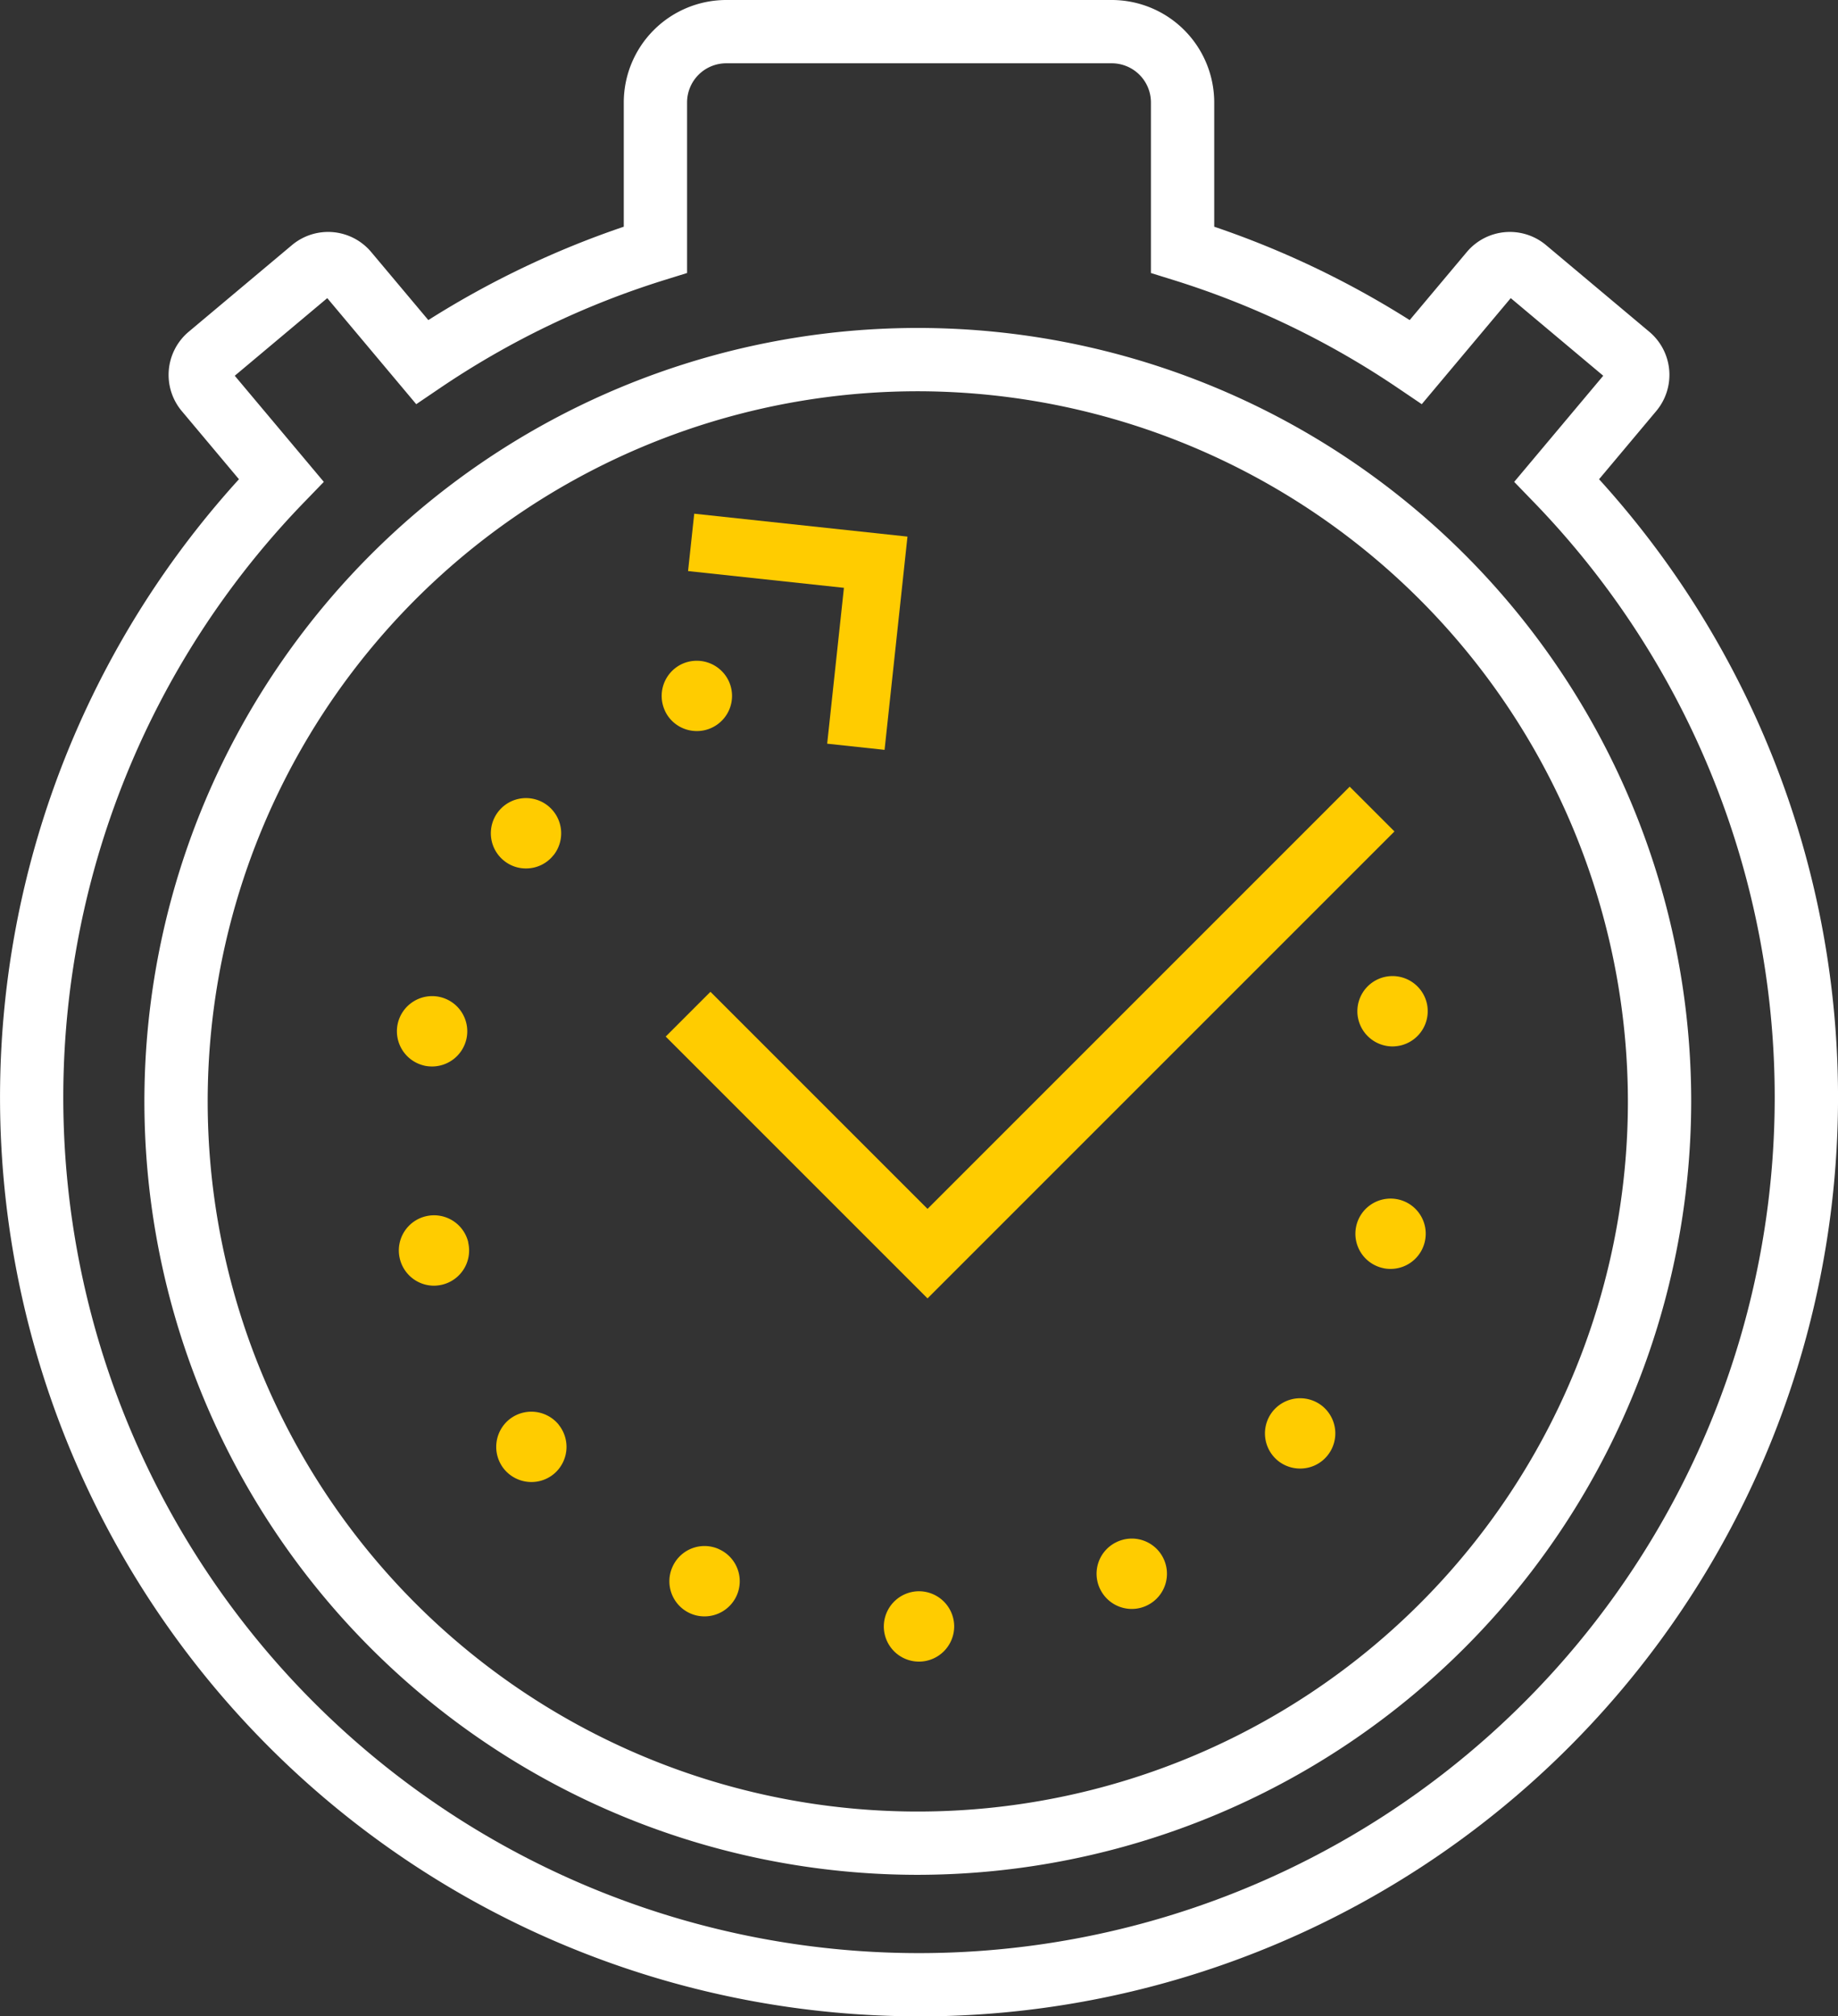 <?xml version="1.0" encoding="UTF-8"?> <svg xmlns="http://www.w3.org/2000/svg" viewBox="0 0 203.278 222.992"><rect x="0" y="0" width="203.278" height="222.992" fill="#333333" stroke="none"/><defs><style>.cls-1{fill:#fff;}.cls-2{fill:#fc0;}</style></defs><g id="Layer_2" data-name="Layer 2"><g id="Layer_1-2" data-name="Layer 1"><path class="cls-1" d="M101.64,222.992A101.634,101.634,0,0,1,26.427,53L20.1,45.458a6.228,6.228,0,0,1,.766-8.765l11.424-9.586a6.22,6.22,0,0,1,8.765.768L47.371,35.4A101.069,101.069,0,0,1,68.988,25.073V11.327A11.341,11.341,0,0,1,80.316,0h42.647A11.34,11.34,0,0,1,134.29,11.327V25.073A101.092,101.092,0,0,1,155.907,35.4l6.316-7.526a6.22,6.22,0,0,1,8.764-.767l11.423,9.586a6.221,6.221,0,0,1,.767,8.765L176.852,53a101.635,101.635,0,0,1-75.212,170ZM25.964,41.555l9.849,11.737L33.62,55.559a94.639,94.639,0,1,0,136.038,0l-2.193-2.267,9.849-11.737-10.23-8.585L157.243,44.7l-2.614-1.769a94.174,94.174,0,0,0-24.877-11.971l-2.462-.765V11.327A4.332,4.332,0,0,0,122.963,7H80.316a4.333,4.333,0,0,0-4.328,4.327V30.193l-2.462.765A94.175,94.175,0,0,0,48.649,42.929L46.035,44.7,36.194,32.971Zm151.851-.6,0,0Z"></path><path class="cls-2" d="M97.749,179.939a3.9,3.9,0,0,1,3.824-3.957h0a3.9,3.9,0,0,1,3.957,3.824h0a3.9,3.9,0,0,1-3.824,3.957h-.067A3.889,3.889,0,0,1,97.749,179.939Zm-21.462-1.534a3.882,3.882,0,0,1-1.89-5.168h0a3.875,3.875,0,0,1,5.168-1.89h-.011a3.88,3.88,0,0,1,1.9,5.157h0a3.9,3.9,0,0,1-3.534,2.257h0A3.857,3.857,0,0,1,76.287,178.405Zm45.415-2.6a3.874,3.874,0,0,1,1.712-5.224h0a3.879,3.879,0,0,1,5.224,1.7h0a3.886,3.886,0,0,1-1.712,5.235h0a3.852,3.852,0,0,1-1.756.422h0A3.891,3.891,0,0,1,121.7,175.8ZM55.756,162.477A3.908,3.908,0,0,1,56.3,157h0a3.906,3.906,0,0,1,5.48.545h0v.01h0a3.9,3.9,0,0,1-.544,5.469h0a3.882,3.882,0,0,1-2.468.878h0A3.914,3.914,0,0,1,55.756,162.477Zm85.675-.855a3.9,3.9,0,0,1-.734-5.458h0a3.906,3.906,0,0,1,5.458-.734h0a3.894,3.894,0,0,1,.734,5.447h0a3.866,3.866,0,0,1-3.1,1.534h0A3.908,3.908,0,0,1,141.431,161.622ZM44.219,139.2a3.885,3.885,0,0,1,2.879-4.69h0a3.892,3.892,0,0,1,4.691,2.878h0l-.012.011h0a3.885,3.885,0,0,1-2.878,4.679h0a4.142,4.142,0,0,1-.9.111h0A3.891,3.891,0,0,1,44.219,139.2Zm108.806,1.056a3.89,3.89,0,0,1-3.046-4.58h0a3.893,3.893,0,0,1,4.579-3.045h0a3.88,3.88,0,0,1,3.045,4.579h0a3.882,3.882,0,0,1-3.8,3.123h0A3.8,3.8,0,0,1,153.025,140.259Zm-106.072-22.4a3.9,3.9,0,0,1-2.967-4.635h0a3.9,3.9,0,0,1,4.635-2.968h0a3.891,3.891,0,0,1,2.967,4.635h0a3.9,3.9,0,0,1-3.8,3.057h0A4.3,4.3,0,0,1,46.953,117.862ZM55.768,95.21a3.891,3.891,0,0,1-.644-5.469h0a3.888,3.888,0,0,1,5.468-.634h0a3.9,3.9,0,0,1,.633,5.469h0v-.011h0a3.855,3.855,0,0,1-3.057,1.478h0A3.827,3.827,0,0,1,55.768,95.21Zm17.8-16.55a3.9,3.9,0,0,1,1.8-5.2h0a3.909,3.909,0,0,1,5.2,1.8h0a3.884,3.884,0,0,1-1.8,5.2h0a3.843,3.843,0,0,1-1.7.39h0A3.883,3.883,0,0,1,73.563,78.66Z"></path><path class="cls-2" d="M154.012,115.728h0a3.9,3.9,0,0,1-3.8-3.057h0a3.891,3.891,0,0,1,2.968-4.635h0A3.9,3.9,0,0,1,157.814,111h0a3.9,3.9,0,0,1-2.968,4.635A4.3,4.3,0,0,1,154.012,115.728Z"></path><polygon class="cls-2" points="102.582 143.594 73.624 114.635 78.573 109.686 102.582 133.694 149.273 87.001 154.223 91.951 102.582 143.594"></polygon><polygon class="cls-2" points="76.78 56.811 76.098 63.157 93.336 65.009 91.484 82.247 97.831 82.929 100.364 59.344 76.78 56.811"></polygon><path class="cls-1" d="M101.506,207.342a85.536,85.536,0,1,1,85.536-85.535A85.632,85.632,0,0,1,101.506,207.342Zm0-164.071a78.536,78.536,0,1,0,78.536,78.536A78.624,78.624,0,0,0,101.506,43.271Z"></path></g></g></svg> 
